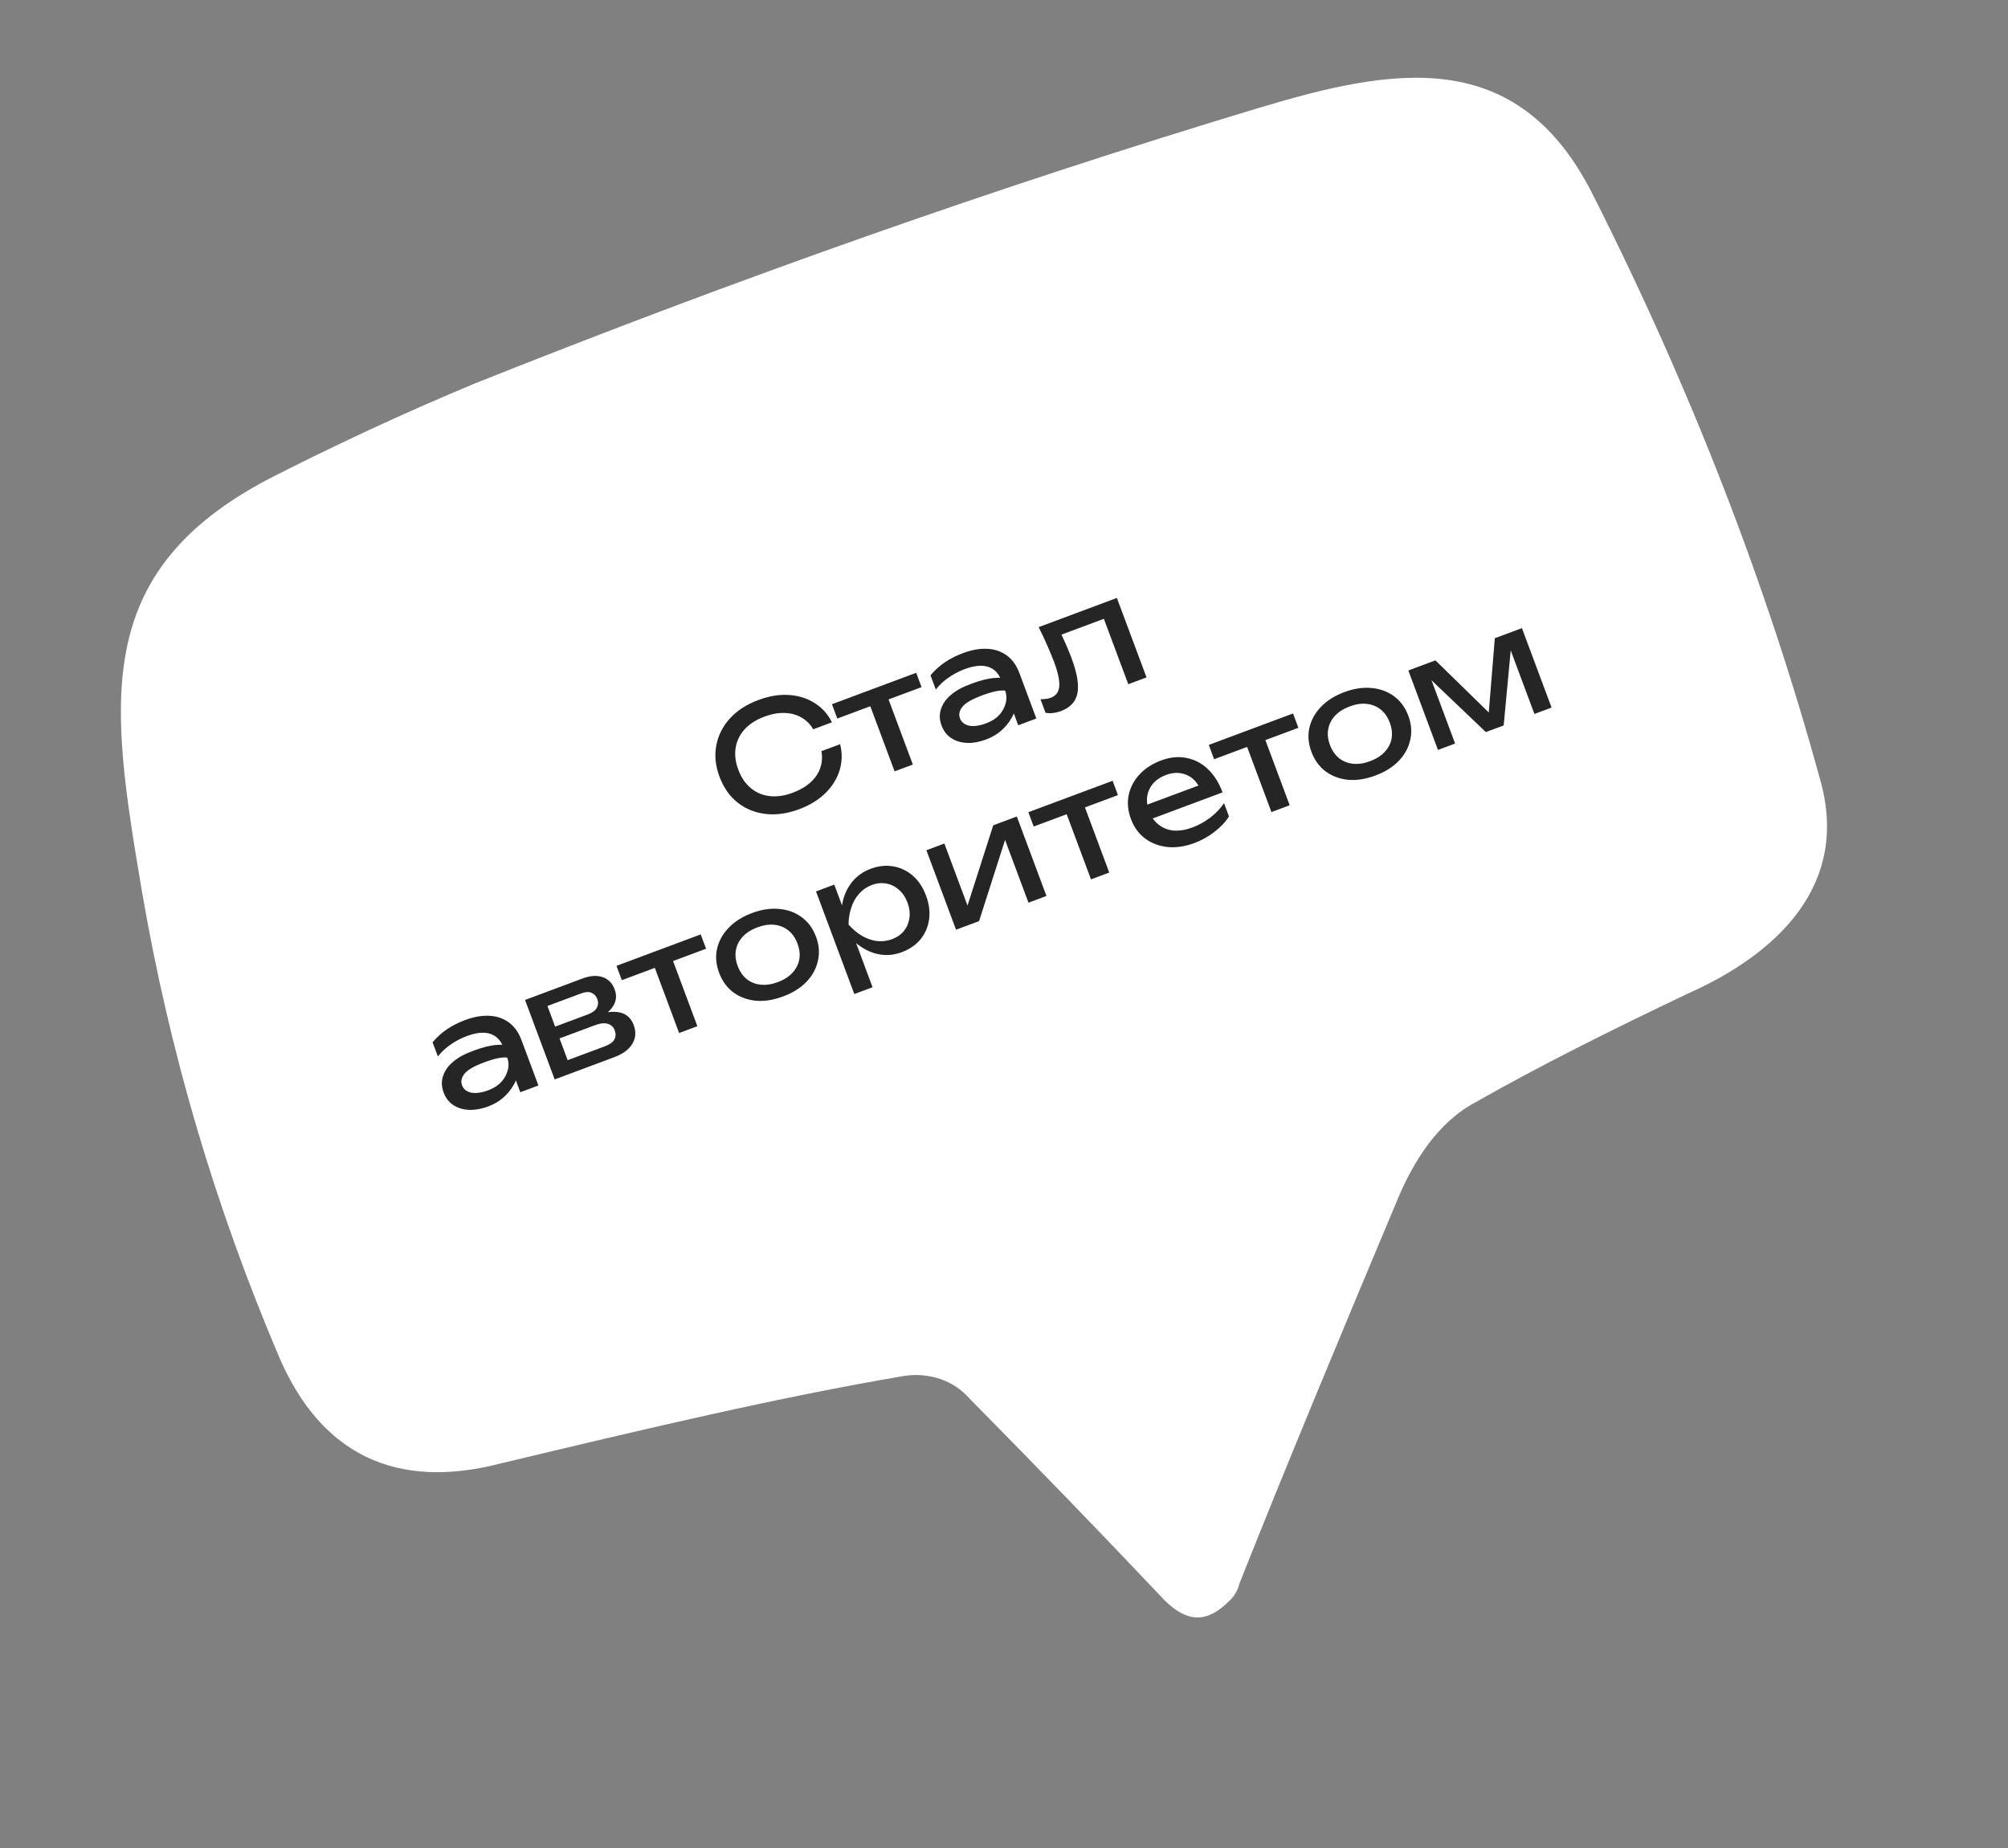 <?xml version="1.0" encoding="UTF-8"?> <svg xmlns="http://www.w3.org/2000/svg" width="201" height="185" viewBox="0 0 201 185" fill="none"><rect x="0" y="0" width="201" height="185" fill="#808080" stroke="none"/><circle cx="101.384" cy="78.81" r="49.735" transform="rotate(-12.072 101.384 78.81)" fill="white"></circle><path d="M140.844 111.213C138.221 112.672 136.342 114.869 135.148 117.519L117.486 155.712C117.266 156.059 116.766 156.465 116.143 156.299L115.801 156.073C111.148 150.783 106.433 145.208 101.377 139.406C97.529 135.141 91.865 133.36 83.944 134.754C68.665 137.423 54.227 139.913 40.132 142.628C37.605 143.168 34.992 141.931 33.941 139.762C31.217 135.257 29.334 130.572 27.671 125.541C22.29 107.239 18.812 88.231 17.799 68.397C17.254 56.243 36.913 49.345 46.151 45.874C78.854 34.091 108.626 18.686 140.844 11.497C147.02 10.176 154.359 17.944 156.768 23.713C162.573 37.136 168.124 52.109 173.419 68.634C175.327 74.81 176.954 81.046 177.958 87.116C178.473 90.896 176.559 94.298 173.313 95.591C160.33 100.762 149.434 106.084 140.844 111.213ZM84.831 67.528C78.274 62.945 70.241 61.072 63.152 64.982C57.406 68.306 55.751 77.039 57.597 82.929C60.704 93.338 67.496 101.761 77.972 108.199C89.535 115.602 106.273 122.497 115.43 107.67C123.929 93.882 128.631 78.811 129.194 62.23C129.783 47.141 120.058 31.863 103.905 42.799C97 47.568 91.329 55.365 87.015 66.762C86.76 68.313 85.918 68.493 84.831 67.528Z" fill="white"></path><path d="M90.549 137.735C77.896 139.883 64.656 143.025 50.099 146.508C39.562 149.232 32.141 145.53 27.972 135.927C21.514 120.733 16.968 105.326 14.199 89.178C11.011 70.328 9.059 57.342 26.868 47.959C33.572 44.539 40.344 41.383 47.447 38.422C73.432 28.05 99.689 18.732 126.023 10.799C139.322 6.799 151.907 4.388 159.487 19.573C169.278 38.964 176.894 58.636 182.198 78.064C185.186 88.534 177.982 95.455 168.908 99.488C161.15 103.18 154.183 106.668 147.81 110.283C144.59 111.959 142.042 115.147 140.098 119.585C134.011 134.087 128.637 147 124.045 158.587C123.918 159.182 123.527 159.845 123.068 160.244C120.843 162.506 118.862 162.456 116.601 160.23C110.41 153.68 103.889 146.934 97.035 139.993C95.436 138.158 92.989 137.386 90.549 137.735ZM139.122 104.941C147.329 99.727 157.254 94.631 169.285 88.991C172.574 87.579 174.195 84.068 173.378 80.906C172.211 75.306 170.449 69.578 168.423 63.918C162.824 48.783 157.038 35.102 151.066 22.874C148.582 17.614 144.476 15.865 138.418 17.432C108.191 25.528 77.719 35.936 47.197 48.324C38.581 51.957 20.227 59.232 21.176 70.51C22.842 88.911 26.547 106.503 32.555 123.218C34.045 127.892 36.256 132.099 38.995 136.169C40.33 138.072 42.846 139.108 44.954 138.563C58.193 135.421 71.96 132.143 86.126 129.323C93.307 127.748 98.993 129.088 102.786 132.885C107.709 137.796 112.368 142.774 117.028 147.753C117.428 148.212 117.955 148.076 118.413 147.676L118.609 147.344L133.957 111.054C134.993 108.538 136.692 106.412 139.122 104.941Z" fill="white"></path><path d="M84.095 74.501C84.323 75.398 84.303 76.275 84.036 77.133C83.774 77.977 83.3 78.736 82.611 79.409C81.923 80.082 81.05 80.616 79.991 81.011C78.811 81.451 77.689 81.608 76.628 81.481C75.567 81.354 74.636 80.975 73.835 80.345C73.031 79.706 72.426 78.843 72.021 77.756C71.615 76.669 71.509 75.626 71.701 74.625C71.891 73.616 72.344 72.715 73.063 71.924C73.782 71.133 74.732 70.517 75.912 70.077C76.971 69.682 77.981 69.513 78.942 69.571C79.902 69.629 80.758 69.891 81.509 70.359C82.269 70.822 82.858 71.472 83.277 72.309L81.408 73.006C81.095 72.482 80.69 72.084 80.193 71.81C79.705 71.533 79.15 71.388 78.526 71.375C77.899 71.353 77.229 71.475 76.517 71.74C75.692 72.048 75.033 72.47 74.54 73.006C74.055 73.539 73.756 74.153 73.641 74.846C73.526 75.54 73.614 76.276 73.904 77.054C74.194 77.831 74.61 78.445 75.151 78.894C75.692 79.343 76.32 79.611 77.035 79.696C77.759 79.778 78.534 79.665 79.358 79.358C80.07 79.092 80.658 78.75 81.121 78.332C81.584 77.914 81.909 77.44 82.096 76.912C82.289 76.37 82.332 75.799 82.225 75.198L84.095 74.501ZM83.279 70.499L91.711 67.353L92.246 68.787L88.943 70.019L91.376 76.54L89.549 77.221L87.116 70.7L83.814 71.932L83.279 70.499ZM96.692 68.665C96.876 68.586 97.057 68.513 97.235 68.447C98.153 68.104 98.925 67.912 99.55 67.871C99.767 67.854 99.957 67.847 100.119 67.851C99.862 67.306 99.465 66.942 98.927 66.759C98.305 66.553 97.512 66.63 96.547 66.99C96.032 67.182 95.522 67.447 95.019 67.784C94.515 68.122 94.066 68.535 93.672 69.023L93.142 67.604C93.58 67.088 94.063 66.652 94.591 66.295C95.129 65.934 95.73 65.63 96.396 65.382C97.258 65.06 98.058 64.916 98.796 64.95C99.544 64.981 100.196 65.197 100.751 65.598C101.316 65.996 101.746 66.593 102.044 67.389L103.737 71.929L101.924 72.605L101.484 71.424C101.411 71.601 101.317 71.78 101.203 71.961C100.965 72.381 100.637 72.775 100.22 73.144C99.803 73.514 99.294 73.81 98.695 74.034C98.039 74.278 97.408 74.391 96.803 74.371C96.207 74.348 95.685 74.191 95.234 73.9C94.784 73.609 94.456 73.187 94.25 72.634C94.044 72.081 94.017 71.552 94.17 71.047C94.329 70.528 94.628 70.07 95.066 69.672C95.51 69.261 96.052 68.925 96.692 68.665ZM100.615 69.139C100.119 69.068 99.351 69.226 98.311 69.614C97.28 69.999 96.618 70.384 96.325 70.771C96.028 71.149 95.951 71.53 96.095 71.914C96.238 72.298 96.543 72.542 97.008 72.646C97.48 72.737 98.053 72.656 98.727 72.405C99.524 72.108 100.091 71.64 100.429 71.001C100.773 70.35 100.835 69.729 100.615 69.139ZM103.972 62.78L111.8 59.859L114.767 67.814L112.94 68.496L110.497 61.947L106.253 63.53C106.401 63.869 106.548 64.193 106.695 64.501C106.919 65.016 107.108 65.479 107.262 65.891C107.821 67.39 108.017 68.56 107.851 69.401C107.684 70.243 107.133 70.838 106.196 71.188C105.943 71.282 105.689 71.345 105.433 71.376C105.178 71.407 104.92 71.402 104.659 71.361L104.151 69.997C104.344 70 104.527 69.99 104.7 69.968C104.883 69.943 105.044 69.904 105.185 69.852C105.7 69.659 105.981 69.282 106.028 68.721C106.084 68.156 105.911 67.334 105.509 66.257C105.334 65.788 105.116 65.261 104.855 64.675C104.603 64.086 104.309 63.454 103.972 62.78ZM46.85 105.402C47.034 105.323 47.215 105.25 47.393 105.184C48.311 104.841 49.083 104.649 49.708 104.608C49.925 104.591 50.115 104.584 50.276 104.588C50.02 104.043 49.623 103.679 49.084 103.496C48.463 103.29 47.67 103.367 46.705 103.727C46.19 103.919 45.68 104.184 45.176 104.521C44.673 104.859 44.224 105.272 43.83 105.76L43.3 104.341C43.737 103.825 44.22 103.389 44.749 103.032C45.287 102.671 45.888 102.367 46.553 102.119C47.416 101.797 48.216 101.653 48.954 101.687C49.702 101.718 50.354 101.934 50.909 102.335C51.474 102.733 51.904 103.33 52.201 104.126L53.895 108.666L52.082 109.342L51.641 108.161C51.569 108.338 51.475 108.517 51.361 108.698C51.123 109.118 50.795 109.512 50.378 109.882C49.961 110.251 49.452 110.547 48.852 110.771C48.197 111.015 47.566 111.128 46.961 111.108C46.365 111.085 45.843 110.928 45.392 110.637C44.942 110.346 44.614 109.924 44.408 109.371C44.202 108.818 44.175 108.289 44.328 107.784C44.487 107.265 44.786 106.807 45.224 106.409C45.668 105.998 46.21 105.662 46.85 105.402ZM50.773 105.876C50.277 105.805 49.509 105.963 48.469 106.351C47.438 106.736 46.776 107.121 46.483 107.508C46.186 107.886 46.109 108.267 46.253 108.651C46.396 109.035 46.7 109.279 47.166 109.383C47.638 109.474 48.211 109.393 48.885 109.142C49.681 108.844 50.249 108.377 50.587 107.738C50.931 107.087 50.993 106.466 50.773 105.876ZM55.523 108.058L52.556 100.104L58.318 97.954C59.086 97.668 59.752 97.622 60.316 97.817C60.889 98.009 61.293 98.419 61.527 99.047C61.743 99.627 61.701 100.172 61.399 100.679C61.253 100.915 61.067 101.134 60.843 101.335C61.328 101.261 61.761 101.275 62.141 101.379C62.761 101.553 63.191 101.964 63.432 102.61C63.688 103.294 63.64 103.926 63.291 104.504C62.947 105.07 62.339 105.516 61.468 105.841L55.523 108.058ZM55.569 102.774L58.801 101.568C59.279 101.39 59.591 101.167 59.736 100.899C59.888 100.619 59.906 100.324 59.791 100.014C59.679 99.715 59.489 99.508 59.223 99.394C58.962 99.267 58.607 99.287 58.157 99.455L54.798 100.708L55.569 102.774ZM56.822 106.133L60.532 104.749C61.029 104.564 61.35 104.337 61.495 104.069C61.647 103.789 61.658 103.475 61.529 103.128C61.413 102.819 61.191 102.609 60.861 102.497C60.54 102.382 60.09 102.432 59.509 102.649L56.009 103.955L56.822 106.133ZM61.709 96.689L70.142 93.543L70.677 94.977L67.374 96.209L69.806 102.73L67.979 103.412L65.547 96.891L62.244 98.123L61.709 96.689ZM78.39 99.752C77.425 100.112 76.513 100.255 75.653 100.181C74.798 100.094 74.048 99.814 73.402 99.34C72.765 98.862 72.292 98.211 71.985 97.387C71.674 96.553 71.604 95.752 71.776 94.983C71.954 94.201 72.34 93.503 72.932 92.887C73.53 92.258 74.311 91.764 75.276 91.404C76.241 91.044 77.151 90.907 78.005 90.995C78.865 91.069 79.614 91.344 80.251 91.822C80.894 92.286 81.371 92.936 81.682 93.769C81.99 94.594 82.054 95.397 81.876 96.178C81.707 96.957 81.324 97.66 80.726 98.288C80.134 98.904 79.355 99.392 78.39 99.752ZM77.856 98.319C78.474 98.088 78.962 97.778 79.318 97.389C79.684 96.996 79.913 96.553 80.007 96.059C80.097 95.556 80.037 95.024 79.827 94.461C79.617 93.899 79.315 93.462 78.921 93.15C78.524 92.829 78.059 92.64 77.525 92.582C77.001 92.522 76.429 92.607 75.811 92.838C75.202 93.065 74.715 93.375 74.349 93.767C73.983 94.16 73.755 94.608 73.665 95.111C73.572 95.605 73.63 96.133 73.84 96.695C74.049 97.257 74.353 97.699 74.751 98.02C75.144 98.332 75.608 98.517 76.142 98.574C76.675 98.631 77.247 98.546 77.856 98.319ZM81.683 89.238L83.51 88.557L84.286 90.637C84.304 90.513 84.327 90.387 84.354 90.259C84.535 89.487 84.861 88.816 85.332 88.246C85.811 87.672 86.421 87.247 87.161 86.971C87.939 86.68 88.694 86.602 89.427 86.734C90.156 86.857 90.806 87.169 91.377 87.671C91.945 88.164 92.385 88.827 92.696 89.661C93.003 90.486 93.106 91.275 93.002 92.028C92.899 92.782 92.614 93.448 92.147 94.028C91.677 94.598 91.053 95.029 90.275 95.319C89.535 95.595 88.801 95.671 88.072 95.548C87.343 95.425 86.655 95.127 86.009 94.653C85.895 94.578 85.791 94.499 85.697 94.417L87.343 98.83L85.516 99.512L81.683 89.238ZM90.841 90.353C90.641 89.819 90.354 89.392 89.979 89.073C89.61 88.742 89.191 88.535 88.723 88.453C88.252 88.362 87.767 88.409 87.271 88.595C86.774 88.78 86.35 89.072 85.997 89.47C85.65 89.856 85.389 90.316 85.215 90.851C85.037 91.376 84.945 91.944 84.938 92.555C85.343 93.012 85.787 93.386 86.269 93.675C86.747 93.956 87.245 94.133 87.763 94.207C88.288 94.267 88.798 94.205 89.295 94.019C89.791 93.834 90.19 93.558 90.49 93.189C90.787 92.812 90.968 92.382 91.033 91.898C91.104 91.402 91.04 90.887 90.841 90.353ZM95.699 93.071L92.732 85.117L94.531 84.446L96.848 90.658L99.421 82.621L101.783 81.74L104.75 89.695L102.951 90.366L100.607 84.084L98.004 92.212L95.699 93.071ZM102.938 81.309L111.371 78.164L111.905 79.597L108.603 80.829L111.035 87.35L109.208 88.032L106.776 81.511L103.473 82.743L102.938 81.309ZM119.563 84.394C118.635 84.74 117.746 84.874 116.895 84.796C116.041 84.709 115.291 84.429 114.644 83.955C113.998 83.481 113.519 82.827 113.208 81.993C112.901 81.169 112.824 80.376 112.977 79.614C113.136 78.839 113.493 78.151 114.048 77.549C114.609 76.935 115.334 76.461 116.224 76.129C117.114 75.797 117.957 75.712 118.754 75.874C119.557 76.023 120.271 76.391 120.896 76.98C121.521 77.569 122.015 78.35 122.379 79.325L115.394 81.93C115.561 82.177 115.763 82.39 116 82.569C116.424 82.902 116.922 83.094 117.497 83.147C118.077 83.187 118.705 83.081 119.38 82.829C119.989 82.602 120.577 82.276 121.144 81.851C121.708 81.416 122.168 80.935 122.526 80.406L123.019 81.727C122.672 82.284 122.187 82.801 121.565 83.279C120.952 83.753 120.284 84.124 119.563 84.394ZM119.963 78.641C119.791 78.353 119.59 78.113 119.358 77.922C118.994 77.631 118.587 77.457 118.139 77.4C117.697 77.33 117.223 77.39 116.717 77.579C116.183 77.778 115.754 78.06 115.432 78.426C115.119 78.788 114.921 79.204 114.84 79.671C114.796 79.955 114.798 80.247 114.847 80.549L119.963 78.641ZM121 74.572L129.432 71.426L129.967 72.86L126.664 74.092L129.097 80.613L127.27 81.294L124.837 74.773L121.534 76.005L121 74.572ZM137.681 77.635C136.716 77.995 135.803 78.138 134.943 78.064C134.089 77.977 133.338 77.697 132.692 77.223C132.055 76.745 131.583 76.094 131.275 75.27C130.964 74.436 130.895 73.635 131.067 72.866C131.245 72.084 131.63 71.386 132.222 70.77C132.82 70.141 133.602 69.647 134.567 69.287C135.532 68.927 136.441 68.79 137.296 68.877C138.156 68.951 138.904 69.227 139.541 69.705C140.184 70.169 140.661 70.818 140.972 71.652C141.28 72.477 141.345 73.28 141.167 74.061C140.998 74.839 140.614 75.543 140.017 76.171C139.424 76.787 138.646 77.275 137.681 77.635ZM137.146 76.201C137.764 75.971 138.252 75.661 138.608 75.272C138.974 74.879 139.204 74.436 139.297 73.942C139.387 73.439 139.327 72.906 139.117 72.344C138.908 71.782 138.606 71.345 138.212 71.033C137.814 70.712 137.349 70.522 136.815 70.465C136.291 70.405 135.72 70.49 135.101 70.72C134.492 70.948 134.005 71.257 133.639 71.65C133.273 72.043 133.045 72.491 132.956 72.994C132.862 73.487 132.92 74.016 133.13 74.578C133.34 75.14 133.643 75.582 134.041 75.903C134.435 76.215 134.898 76.4 135.432 76.457C135.966 76.514 136.537 76.429 137.146 76.201ZM143.941 75.076L140.974 67.121L143.686 66.109L149.025 71.322L149.631 63.892L152.343 62.88L155.311 70.834L153.596 71.474L151.221 65.107L150.518 72.622L148.734 73.288L143.291 68.098L145.656 74.436L143.941 75.076Z" fill="#252525"></path></svg> 